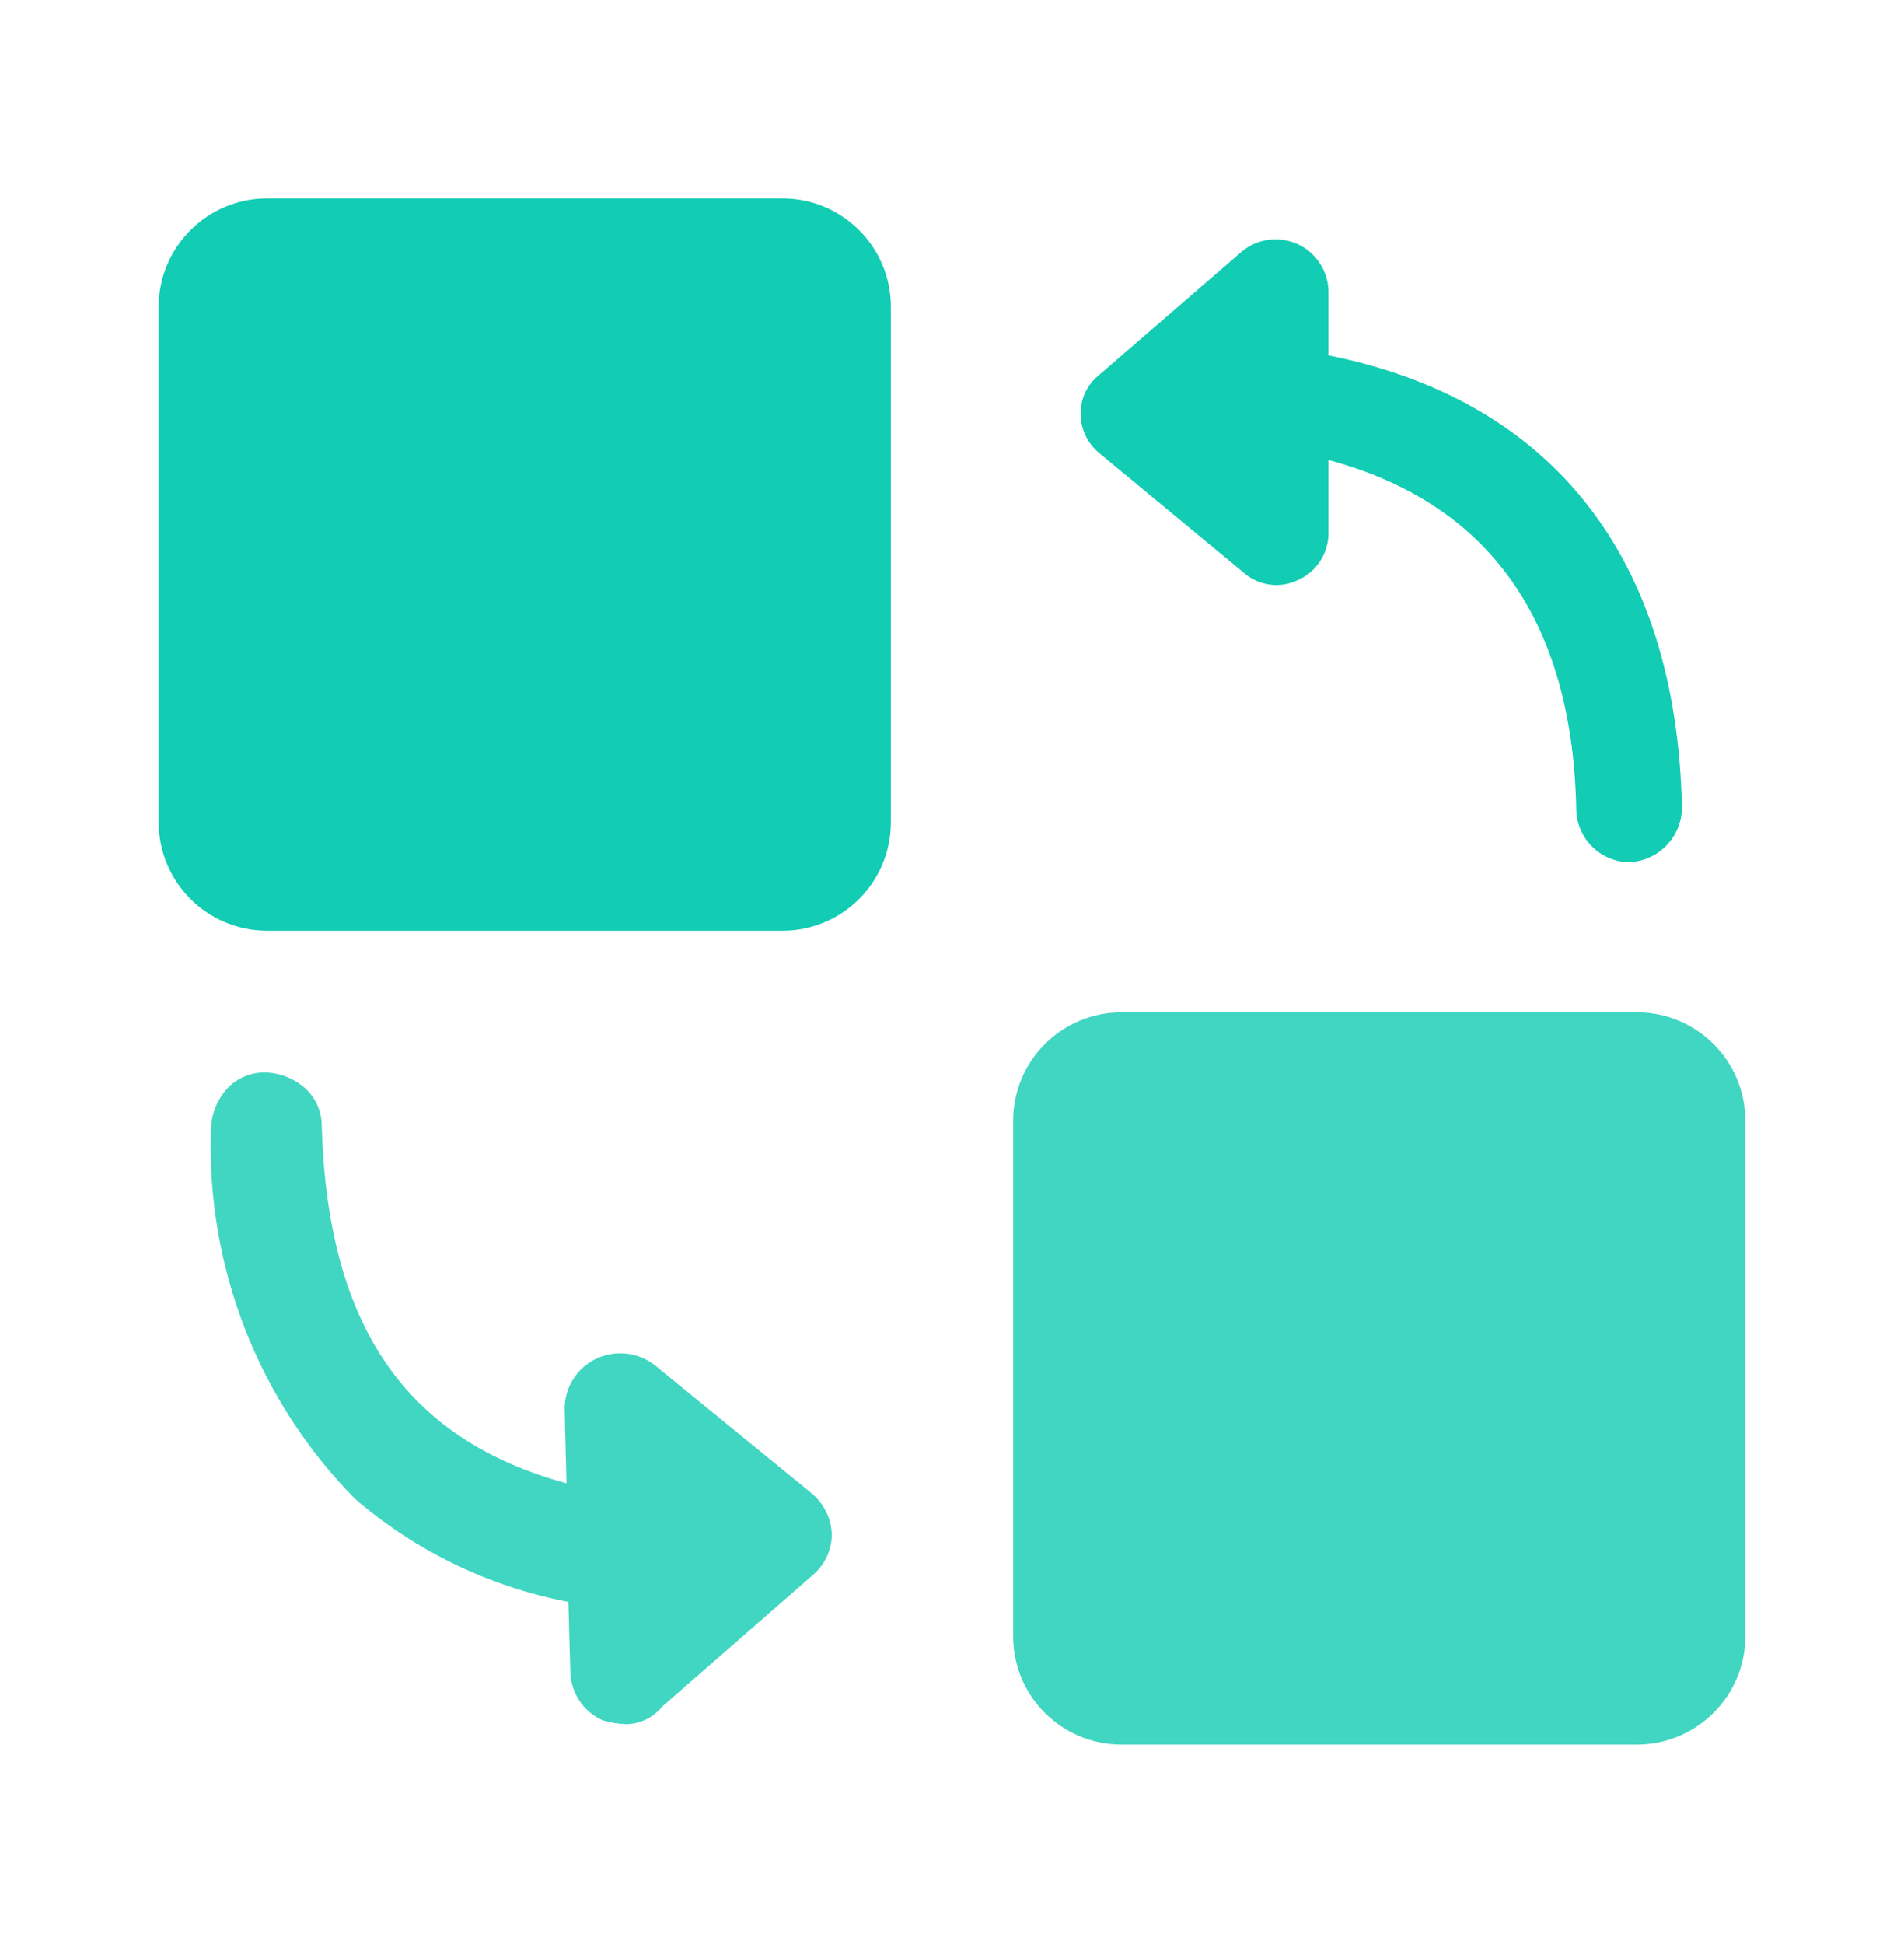 <svg width="48" height="49" viewBox="0 0 48 49" fill="none" xmlns="http://www.w3.org/2000/svg">
<path d="M33.491 8.958V7.331C33.477 6.827 33.177 6.37 32.721 6.156C32.259 5.942 31.712 6.009 31.317 6.332L27.697 9.462C27.397 9.705 27.23 10.071 27.245 10.457C27.25 10.823 27.416 11.17 27.697 11.408L31.365 14.443C31.741 14.767 32.278 14.838 32.721 14.619C33.201 14.41 33.505 13.925 33.491 13.402V11.594C37.521 12.678 39.647 15.623 39.738 20.419C39.761 21.151 40.361 21.736 41.093 21.732C41.817 21.689 42.388 21.099 42.402 20.371C42.273 14.072 39.148 10.09 33.491 8.958Z" fill="#12CCB3"/>
<path d="M20.452 37.63L16.494 34.399C16.07 34.076 15.499 34.019 15.019 34.252C14.538 34.485 14.234 34.975 14.234 35.508L14.281 37.387C10.233 36.279 8.258 33.434 8.111 28.377C8.111 28.01 7.954 27.658 7.678 27.416C7.397 27.173 7.041 27.035 6.665 27.03C6.298 27.03 5.946 27.187 5.704 27.463C5.461 27.744 5.323 28.101 5.318 28.477C5.204 31.94 6.513 35.299 8.939 37.768C10.475 39.095 12.336 39.994 14.329 40.375L14.377 42.111C14.381 42.654 14.7 43.144 15.195 43.362C15.385 43.419 15.575 43.448 15.775 43.458C16.132 43.458 16.47 43.291 16.693 43.015L20.49 39.699C20.789 39.447 20.965 39.076 20.97 38.686C20.961 38.277 20.77 37.891 20.452 37.63Z" fill="#41D6C2"/>
<path d="M19.742 23.459H6.716C5.223 23.449 4.01 22.241 4 20.742V7.716C4.01 6.223 5.223 5.01 6.716 5H19.742C21.241 5.01 22.449 6.223 22.459 7.716V20.742C22.449 22.241 21.241 23.449 19.742 23.459Z" fill="#12CCB3"/>
<path d="M41.279 43.973H28.258C26.759 43.964 25.551 42.755 25.541 41.257V28.231C25.551 26.733 26.764 25.524 28.258 25.515H41.284C42.782 25.524 43.991 26.737 44 28.231V41.257C43.991 42.751 42.778 43.964 41.279 43.973Z" fill="#41D6C2"/>
</svg>

